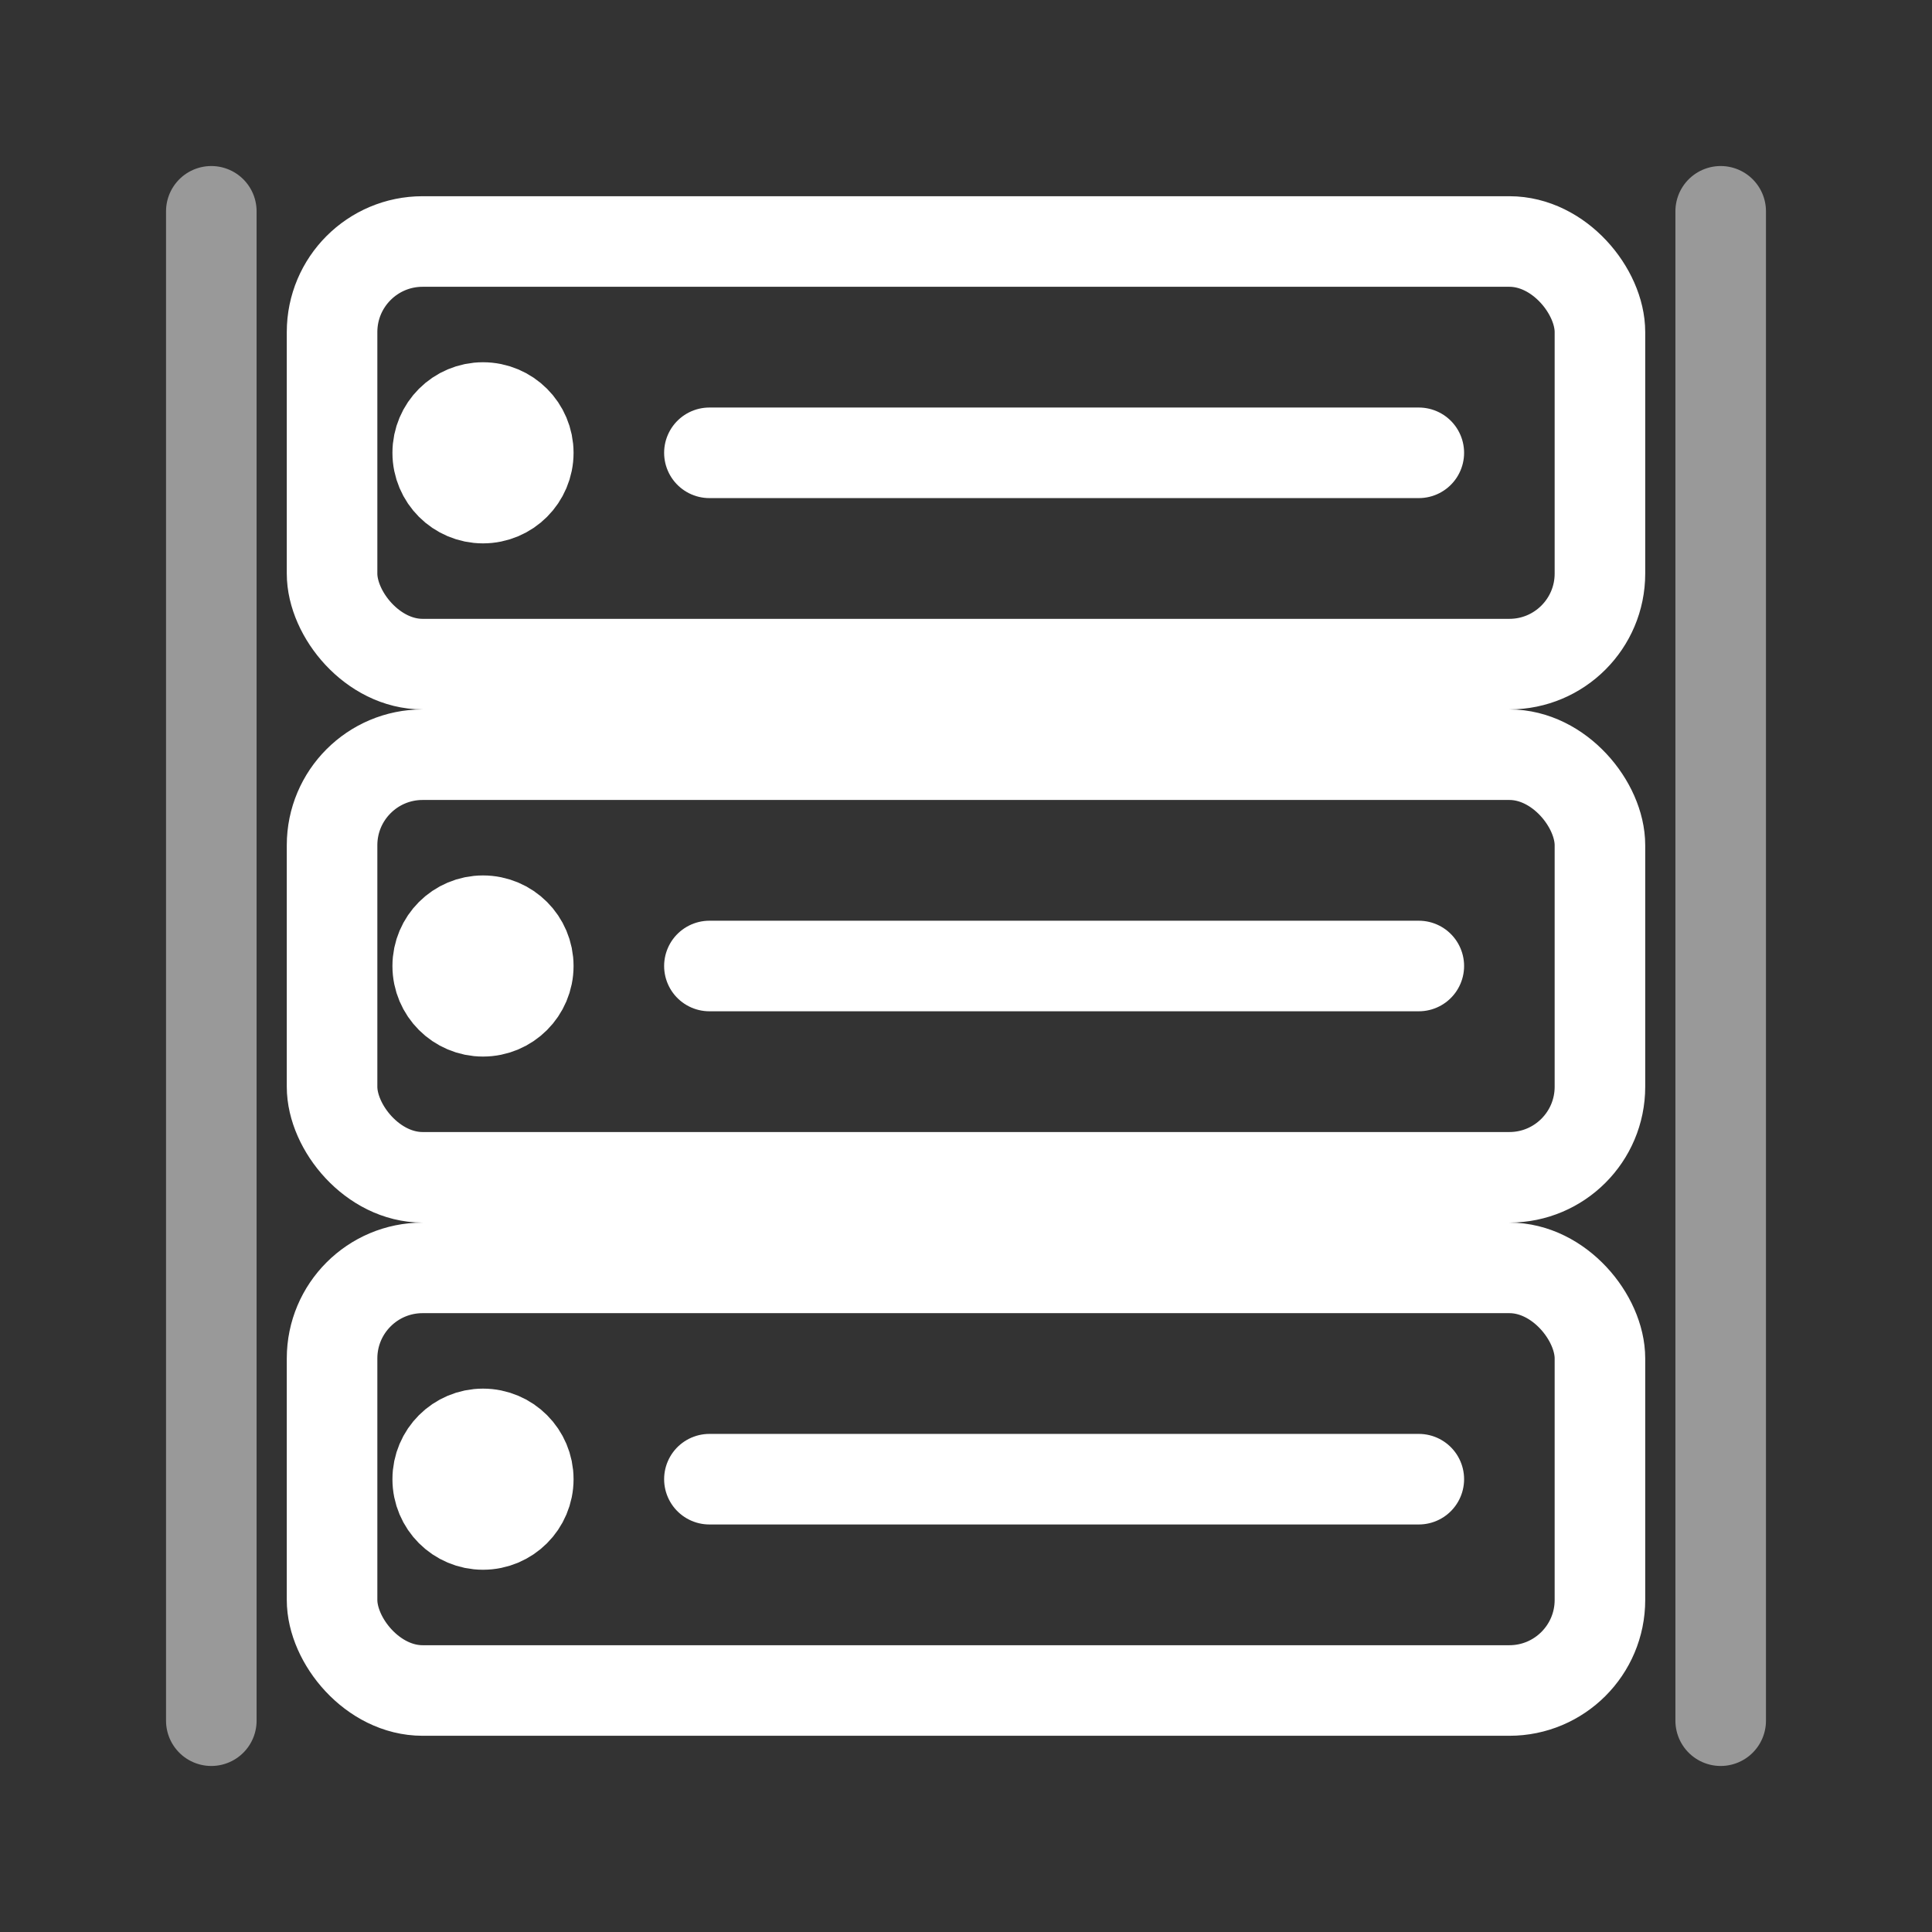 <svg xmlns="http://www.w3.org/2000/svg" viewBox="0 0 256 256">
  <rect x="0" y="0" width="256" height="256" fill="#333333" stroke="none"/>
  <g fill="none" stroke="#FFFFFF" stroke-width="12" stroke-linecap="round" stroke-linejoin="round">
    <!-- Rack rails -->
    <line x1="28" y1="28" x2="28" y2="228" opacity="0.5"/>
    <line x1="228" y1="28" x2="228" y2="228" opacity="0.5"/>
    <!-- Top unit -->
    <rect x="44" y="32" width="168" height="56" rx="12" ry="12"/>
    <circle cx="64" cy="60" r="6"/>
    <line x1="94" y1="60" x2="188" y2="60"/>
    <!-- Middle unit -->
    <rect x="44" y="100" width="168" height="56" rx="12" ry="12"/>
    <circle cx="64" cy="128" r="6"/>
    <line x1="94" y1="128" x2="188" y2="128"/>
    <!-- Bottom unit -->
    <rect x="44" y="168" width="168" height="56" rx="12" ry="12"/>
    <circle cx="64" cy="196" r="6"/>
    <line x1="94" y1="196" x2="188" y2="196"/>
  </g>
</svg>
